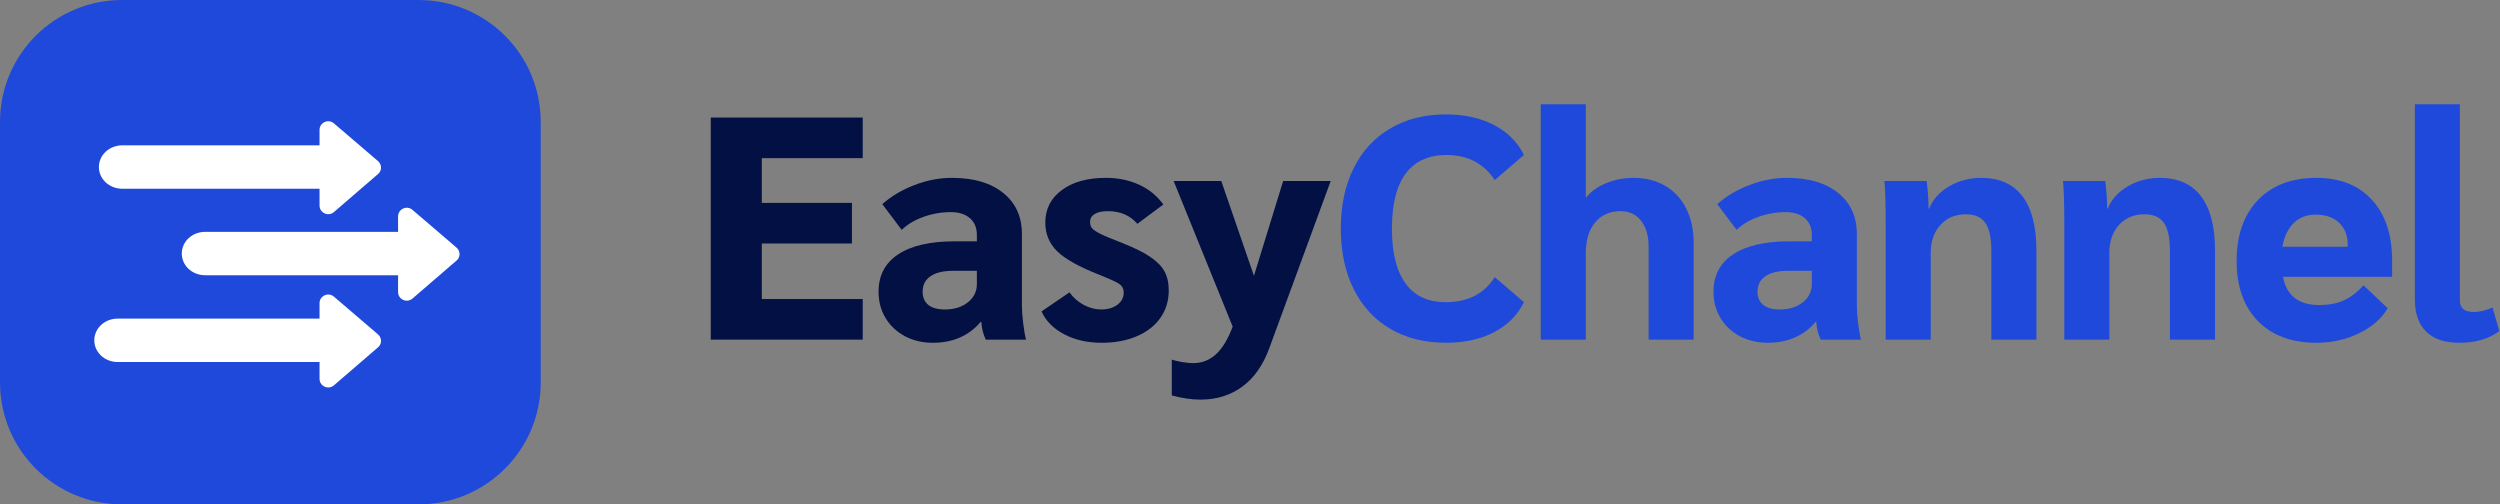 <svg width="1487" height="300" viewBox="0 0 1487 300" fill="none" xmlns="http://www.w3.org/2000/svg">
<rect x="0" y="0" width="1487" height="300" fill="#808080" stroke="none"/>
<path d="M72.729 0H248.894C289.137 0 321.622 32.419 321.622 72.581V227.419C321.622 267.581 289.137 300 248.894 300H72.729C32.486 300 0 267.581 0 227.419V72.581C0 32.419 32.486 0 72.729 0Z" fill="#1F49DB"/>
<path d="M224.813 198.871C227.237 200.967 227.237 204.677 224.813 206.613L198.63 229.193C195.236 232.097 190.064 229.677 190.064 225.322V180.322C190.064 175.968 195.236 173.548 198.63 176.451L224.813 198.871Z" fill="white"/>
<path d="M192.327 189.517H69.982C62.224 189.517 56.083 195.323 56.083 202.42C56.083 209.517 62.224 215.323 69.982 215.323H192.327C200.085 215.323 206.226 209.517 206.226 202.42C206.226 195.162 199.923 189.517 192.327 189.517Z" fill="white"/>
<path d="M224.813 95.804C227.237 97.901 227.237 101.611 224.813 103.546L198.63 126.127C195.236 129.03 190.064 126.611 190.064 122.256V77.256C190.064 72.901 195.236 70.482 198.63 73.385L224.813 95.804Z" fill="white"/>
<path d="M195.066 86.453H72.721C64.964 86.453 58.822 92.259 58.822 99.356C58.822 106.453 64.964 112.259 72.721 112.259H195.066C202.824 112.259 208.966 106.453 208.966 99.356C208.966 92.259 202.824 86.453 195.066 86.453Z" fill="white"/>
<path d="M271.524 147.256C273.948 149.353 273.948 153.063 271.524 154.998L245.342 177.579C241.948 180.482 236.776 178.063 236.776 173.708V128.708C236.776 124.353 241.948 121.934 245.342 124.837L271.524 147.256Z" fill="white"/>
<path d="M244.365 137.905H122.02C114.262 137.905 108.121 143.711 108.121 150.808C108.121 157.905 114.262 163.711 122.02 163.711H244.365C252.123 163.711 258.264 157.905 258.264 150.808C258.264 143.711 252.123 137.905 244.365 137.905Z" fill="white"/>
<path d="M422.765 69.914H513.146V94.062H453.122V120.685H506.734V144.833H453.122V177.869H513.146V202.016H422.765V69.914Z" fill="#021043"/>
<path d="M554.826 203.883C548.657 203.883 543.107 202.564 538.186 199.946C533.286 197.298 529.461 193.686 526.701 189.11C523.941 184.514 522.561 179.319 522.561 173.525C522.561 163.846 526.457 156.429 534.25 151.285C542.042 146.121 553.243 143.534 567.853 143.534H581.043V139.759C581.043 135.457 579.643 132.119 576.863 129.735C574.103 127.361 570.339 126.163 565.581 126.163C559.899 126.163 554.44 127.117 549.225 129.004C544.03 130.871 539.728 133.448 536.319 136.715L524.793 121.415C530.201 116.657 536.583 112.872 543.949 110.051C551.305 107.21 558.763 105.79 566.311 105.79C579.156 105.79 589.292 108.783 596.709 114.759C604.116 120.715 607.829 128.862 607.829 139.191V181.642C607.829 184.646 608.083 188.237 608.6 192.397C609.108 196.537 609.676 199.743 610.305 202.016H586.319C585.558 200.26 584.99 198.688 584.615 197.308C584.229 195.928 583.925 193.98 583.681 191.464H583.316C576.254 199.743 566.758 203.883 554.826 203.883ZM561.969 184.077C567.509 184.077 572.074 182.677 575.646 179.857C579.237 177.016 581.043 173.394 581.043 168.98V161.066H567.082C561.157 161.066 556.622 162.142 553.487 164.272C550.341 166.413 548.779 169.497 548.779 173.525C548.779 176.914 549.895 179.522 552.147 181.358C554.42 183.174 557.687 184.077 561.969 184.077Z" fill="#021043"/>
<path d="M655.353 203.883C646.8 203.883 639.323 202.188 632.91 198.81C626.498 195.4 622.034 190.875 619.517 185.214L636.116 173.891C638.359 177.036 641.189 179.522 644.599 181.358C648.008 183.174 651.467 184.077 654.988 184.077C658.884 184.077 662.09 183.144 664.607 181.277C667.123 179.39 668.381 176.995 668.381 174.094C668.381 172.582 668.026 171.354 667.326 170.4C666.646 169.457 665.297 168.483 663.267 167.478C661.258 166.484 658.052 165.104 653.649 163.339C641.818 158.692 633.539 154.065 628.811 149.459C624.103 144.863 621.749 139.171 621.749 132.373C621.749 124.337 625.017 117.904 631.571 113.055C638.115 108.215 646.8 105.79 657.626 105.79C665.033 105.79 671.668 107.15 677.512 109.848C683.377 112.527 688.196 116.454 691.961 121.618L676.498 133.144C672.216 128.111 666.362 125.595 658.925 125.595C655.536 125.595 652.928 126.163 651.092 127.3C649.276 128.416 648.373 129.978 648.373 132.008C648.373 133.529 648.748 134.757 649.509 135.701C650.26 136.624 651.802 137.689 654.136 138.907C656.459 140.104 660.386 141.768 665.905 143.899C673.718 146.902 679.704 149.804 683.844 152.584C688.004 155.344 690.926 158.266 692.61 161.35C694.314 164.435 695.167 168.239 695.167 172.754C695.167 178.923 693.503 184.382 690.175 189.11C686.847 193.818 682.149 197.46 676.092 200.027C670.055 202.594 663.146 203.883 655.353 203.883Z" fill="#021043"/>
<path d="M791.508 107.658L754.901 207.292C751.248 217.246 745.932 224.794 738.951 229.939C731.971 235.103 723.631 237.69 713.951 237.69C708.777 237.69 703.125 236.858 696.987 235.215V213.908C698.468 214.415 700.477 214.892 702.994 215.328C705.51 215.754 707.783 215.978 709.812 215.978C714.946 215.978 719.44 214.212 723.286 210.702C727.121 207.181 730.429 201.712 733.188 194.265L698.083 107.658H726.411L745.851 164.07L763.221 107.658H791.508Z" fill="#021043"/>
<path d="M860.019 203.883C847.437 203.883 836.419 201.124 826.983 195.604C817.537 190.064 810.262 182.161 805.148 171.903C800.055 161.655 797.519 149.683 797.519 135.986C797.519 122.268 800.055 110.286 805.148 100.028C810.262 89.78 817.537 81.887 826.983 76.367C836.419 70.827 847.437 68.047 860.019 68.047C871.078 68.047 880.635 70.158 888.671 74.379C896.727 78.579 902.652 84.514 906.447 92.195L889.077 107.09C882.523 97.167 872.965 92.195 860.384 92.195C849.69 92.195 841.603 95.878 836.114 103.234C830.646 110.6 827.916 121.517 827.916 135.986C827.916 150.332 830.615 161.209 836.033 168.616C841.441 176.032 849.365 179.736 859.816 179.736C873.016 179.736 882.766 174.774 889.077 164.841L906.447 179.736C902.652 187.426 896.727 193.372 888.671 197.593C880.635 201.793 871.078 203.883 860.019 203.883Z" fill="#1F49DB"/>
<path d="M916.445 62H943.231V117.641C946.123 114.019 950.11 111.138 955.203 108.997C960.287 106.866 965.796 105.791 971.721 105.791C978.641 105.791 984.81 107.333 990.228 110.417C995.636 113.481 999.846 117.946 1002.85 123.81C1005.87 129.654 1007.39 136.543 1007.39 144.468V202.016H980.609V146.903C980.609 140.358 979.118 135.174 976.145 131.359C973.192 127.524 969.134 125.596 963.97 125.596C957.557 125.596 952.494 127.828 948.791 132.292C945.078 136.756 943.231 142.885 943.231 150.677V202.016H916.445V62Z" fill="#1F49DB"/>
<path d="M1051.45 203.883C1045.28 203.883 1039.73 202.564 1034.81 199.946C1029.91 197.298 1026.08 193.686 1023.32 189.11C1020.56 184.514 1019.18 179.319 1019.18 173.525C1019.18 163.846 1023.08 156.429 1030.87 151.285C1038.66 146.121 1049.86 143.534 1064.47 143.534H1077.66V139.759C1077.66 135.457 1076.26 132.119 1073.48 129.735C1070.72 127.361 1066.96 126.163 1062.2 126.163C1056.52 126.163 1051.06 127.117 1045.84 129.004C1040.65 130.871 1036.35 133.448 1032.94 136.715L1021.41 121.415C1026.82 116.657 1033.2 112.872 1040.57 110.051C1047.92 107.21 1055.38 105.79 1062.93 105.79C1075.78 105.79 1085.91 108.783 1093.33 114.759C1100.74 120.715 1104.45 128.862 1104.45 139.191V181.642C1104.45 184.646 1104.7 188.237 1105.22 192.397C1105.73 196.537 1106.3 199.743 1106.92 202.016H1082.94C1082.18 200.26 1081.61 198.688 1081.23 197.308C1080.85 195.928 1080.54 193.98 1080.3 191.464H1079.94C1072.87 199.743 1063.38 203.883 1051.45 203.883ZM1058.59 184.077C1064.13 184.077 1068.69 182.677 1072.27 179.857C1075.86 177.016 1077.66 173.394 1077.66 168.98V161.066H1063.7C1057.78 161.066 1053.24 162.142 1050.11 164.272C1046.96 166.413 1045.4 169.497 1045.4 173.525C1045.4 176.914 1046.51 179.522 1048.77 181.358C1051.04 183.174 1054.31 184.077 1058.59 184.077Z" fill="#1F49DB"/>
<path d="M1121.62 132.941C1121.62 121.74 1121.36 113.318 1120.85 107.657H1145.97C1146.72 113.45 1147.11 118.929 1147.11 124.094H1147.47C1149.6 118.686 1153.53 114.292 1159.24 110.904C1164.97 107.495 1171.38 105.79 1178.44 105.79C1189.23 105.79 1197.4 109.443 1202.95 116.748C1208.49 124.033 1211.27 134.838 1211.27 149.175V202.016H1184.44V148.972C1184.44 141.423 1183.25 135.965 1180.87 132.576C1178.49 129.167 1174.64 127.462 1169.35 127.462C1163.07 127.462 1158 129.573 1154.17 133.793C1150.32 138.014 1148.4 143.594 1148.4 150.514V202.016H1121.62V132.941Z" fill="#1F49DB"/>
<path d="M1227.85 132.941C1227.85 121.74 1227.58 113.318 1227.08 107.657H1252.2C1252.95 113.45 1253.33 118.929 1253.33 124.094H1253.7C1255.83 118.686 1259.76 114.292 1265.47 110.904C1271.2 107.495 1277.6 105.79 1284.66 105.79C1295.46 105.79 1303.63 109.443 1309.18 116.748C1314.72 124.033 1317.5 134.838 1317.5 149.175V202.016H1290.67V148.972C1290.67 141.423 1289.47 135.965 1287.1 132.576C1284.72 129.167 1280.87 127.462 1275.57 127.462C1269.29 127.462 1264.23 129.573 1260.4 133.793C1256.55 138.014 1254.63 143.594 1254.63 150.514V202.016H1227.85V132.941Z" fill="#1F49DB"/>
<path d="M1422.84 164.637H1357.91C1359.05 170.319 1361.4 174.54 1364.97 177.3C1368.56 180.06 1373.45 181.439 1379.62 181.439C1385.03 181.439 1389.75 180.567 1393.79 178.801C1397.81 177.046 1401.83 174.033 1405.84 169.751L1420.21 183.347C1416.55 189.516 1410.85 194.487 1403.12 198.241C1395.38 202.006 1386.98 203.883 1377.92 203.883C1363.08 203.883 1351.46 199.581 1343.01 190.977C1334.57 182.353 1330.35 170.431 1330.35 155.222C1330.35 139.881 1334.57 127.817 1343.01 119.021C1351.46 110.204 1363.03 105.79 1377.76 105.79C1391.82 105.79 1402.85 110.163 1410.83 118.899C1418.84 127.645 1422.84 139.678 1422.84 155.019V164.637ZM1396.42 145.603C1396.42 140.064 1394.72 135.691 1391.31 132.495C1387.92 129.278 1383.27 127.665 1377.35 127.665C1372.07 127.665 1367.73 129.329 1364.32 132.657C1360.93 135.985 1358.68 140.682 1357.54 146.74H1396.42V145.603Z" fill="#1F49DB"/>
<path d="M1462.58 203.883C1454.16 203.883 1447.69 201.692 1443.14 197.308C1438.62 192.905 1436.36 186.543 1436.36 178.234V62H1463.15V178.802C1463.15 183.327 1465.92 185.58 1471.47 185.58C1474.6 185.58 1478.31 184.707 1482.59 182.942L1486.57 196.903C1480.5 201.56 1472.5 203.883 1462.58 203.883Z" fill="#1F49DB"/>
</svg>
